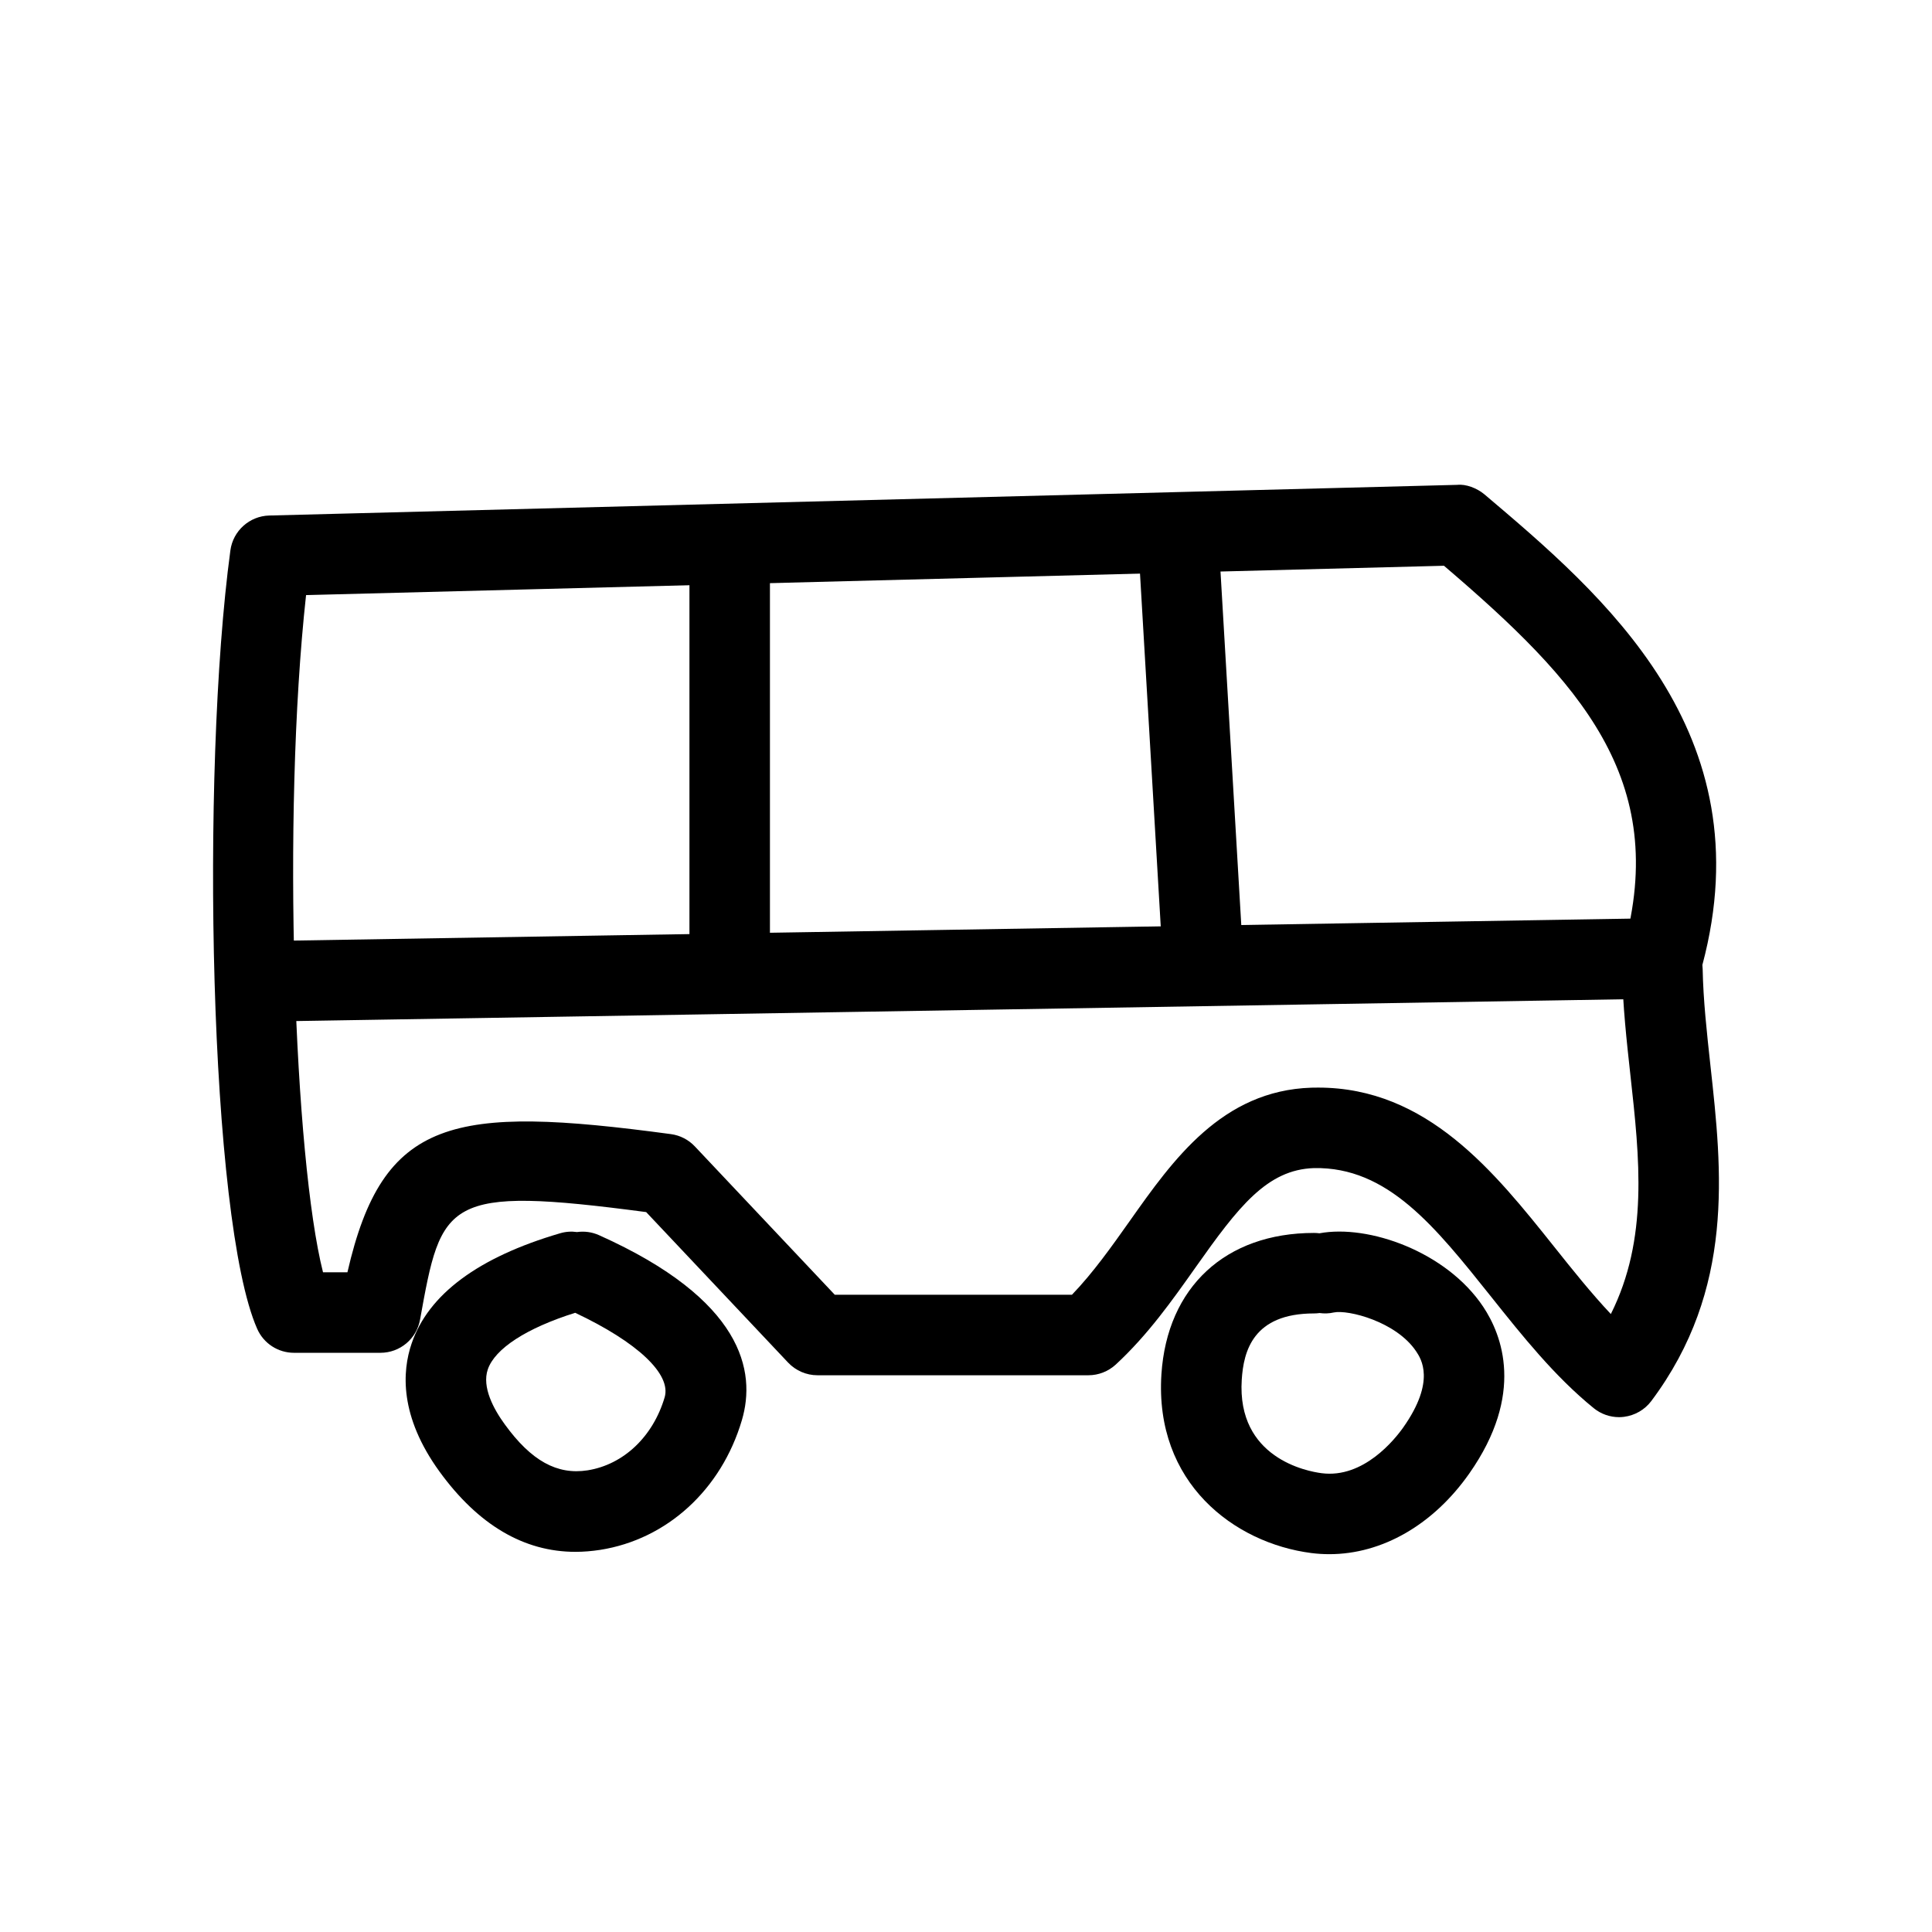 <?xml version="1.0" ?>
<!DOCTYPE svg  PUBLIC '-//W3C//DTD SVG 1.1//EN'  'http://www.w3.org/Graphics/SVG/1.1/DTD/svg11.dtd'>
<svg fill="#000000" width="800px" height="800px" viewBox="0 0 48 48" enable-background="new 0 0 48 48" id="Layer_1" version="1.1" xml:space="preserve" xmlns="http://www.w3.org/2000/svg" xmlns:xlink="http://www.w3.org/1999/xlink">
<g>
<g>
<path d="M40.226,35.209c-0.229,0-0.451-0.078-0.631-0.224c-0.971-0.789-1.771-1.793-2.546-2.765    c-1.394-1.746-2.571-3.234-4.403-3.199c-1.168,0.037-1.879,0.961-2.942,2.466c-0.583,0.825-1.186,1.678-1.984,2.416    c-0.186,0.17-0.428,0.265-0.679,0.265h-6.731c-0.275,0-0.539-0.114-0.728-0.313l-3.528-3.741    c-5.015-0.662-5.084-0.294-5.618,2.673c-0.086,0.477-0.5,0.823-0.984,0.823H7.304c-0.396,0-0.755-0.233-0.915-0.597    c-1.188-2.694-1.41-13.828-0.665-19.339c0.066-0.486,0.475-0.853,0.966-0.866l29.518-0.762c0.206-0.023,0.484,0.078,0.672,0.236    c2.94,2.49,6.962,5.895,5.415,11.692c0.004,0.033,0.006,0.066,0.007,0.1c0.015,0.779,0.103,1.57,0.194,2.407    c0.287,2.601,0.611,5.548-1.469,8.326c-0.163,0.218-0.408,0.359-0.679,0.394C40.308,35.206,40.267,35.209,40.226,35.209z     M32.75,27.021c2.709,0,4.382,2.098,5.862,3.953c0.455,0.571,0.921,1.155,1.409,1.673c0.935-1.869,0.716-3.857,0.485-5.944    c-0.093-0.845-0.189-1.719-0.206-2.588c-0.001-0.054,0.002-0.107,0.01-0.159c-0.019-0.132-0.012-0.271,0.026-0.407    c1.158-4.179-1.087-6.611-4.461-9.493L7.604,14.785C6.996,20.33,7.316,28.806,8.025,31.609h0.607    c0.879-3.846,2.606-4.164,8.038-3.432c0.228,0.031,0.437,0.139,0.594,0.306l3.476,3.685h5.892    c0.528-0.548,0.989-1.201,1.438-1.835c1.073-1.519,2.29-3.239,4.514-3.31C32.639,27.021,32.695,27.021,32.75,27.021z"/>
</g>
<g>
<path d="M14.297,38.555c-1.281,0-2.415-0.669-3.377-1.993c-1-1.379-0.93-2.492-0.693-3.184c0.416-1.221,1.656-2.142,3.686-2.737    c0.144-0.043,0.288-0.051,0.422-0.031c0.183-0.025,0.369-0.003,0.549,0.078c3.58,1.604,3.905,3.384,3.548,4.595    c-0.509,1.725-1.858,2.961-3.521,3.223C14.702,38.538,14.498,38.555,14.297,38.555z M14.29,32.616    c-1.207,0.38-1.994,0.889-2.171,1.407c-0.15,0.44,0.146,0.985,0.42,1.362c0.661,0.912,1.303,1.262,2.059,1.145    c0.893-0.142,1.626-0.836,1.915-1.814C16.683,34.14,15.836,33.345,14.29,32.616z"/>
</g>
<g>
<path d="M6.963,25.374c-0.545,0-0.991-0.437-1-0.984c-0.009-0.552,0.432-1.007,0.983-1.016l34.059-0.559c0.006,0,0.012,0,0.017,0    c0.545,0,0.991,0.437,1,0.983c0.009,0.552-0.432,1.007-0.983,1.017L6.979,25.374C6.974,25.374,6.968,25.374,6.963,25.374z"/>
</g>
<g>
<path d="M18.129,24.815c-0.553,0-1-0.448-1-1V13.765c0-0.552,0.447-1,1-1s1,0.448,1,1v10.051    C19.129,24.368,18.682,24.815,18.129,24.815z"/>
</g>
<g>
<path d="M29.853,24.258c-0.525,0-0.966-0.41-0.997-0.941l-0.558-9.493c-0.033-0.551,0.388-1.024,0.939-1.057    c0.551-0.041,1.024,0.388,1.057,0.939l0.558,9.493c0.032,0.551-0.389,1.024-0.939,1.057    C29.893,24.257,29.872,24.258,29.853,24.258z"/>
</g>
<g>
<path d="M33.028,38.613c-0.149,0-0.299-0.009-0.448-0.028c-1.917-0.247-3.899-1.742-3.725-4.441    c0.141-2.166,1.594-3.512,3.791-3.512c0.046,0,0.091,0.003,0.135,0.009c1.216-0.227,3.157,0.455,4.07,1.827    c0.465,0.699,1.038,2.166-0.346,4.139C35.607,37.887,34.334,38.613,33.028,38.613z M32.785,32.622    c-0.045,0.006-0.092,0.01-0.139,0.01c-1.514,0-1.749,0.938-1.795,1.643c-0.127,1.955,1.631,2.281,1.984,2.326    c1.041,0.136,1.82-0.84,2.033-1.143c0.806-1.148,0.438-1.7,0.317-1.882c-0.493-0.741-1.694-1.043-2.047-0.968    C33.019,32.635,32.898,32.638,32.785,32.622z"/>
</g>
</g>
</svg>